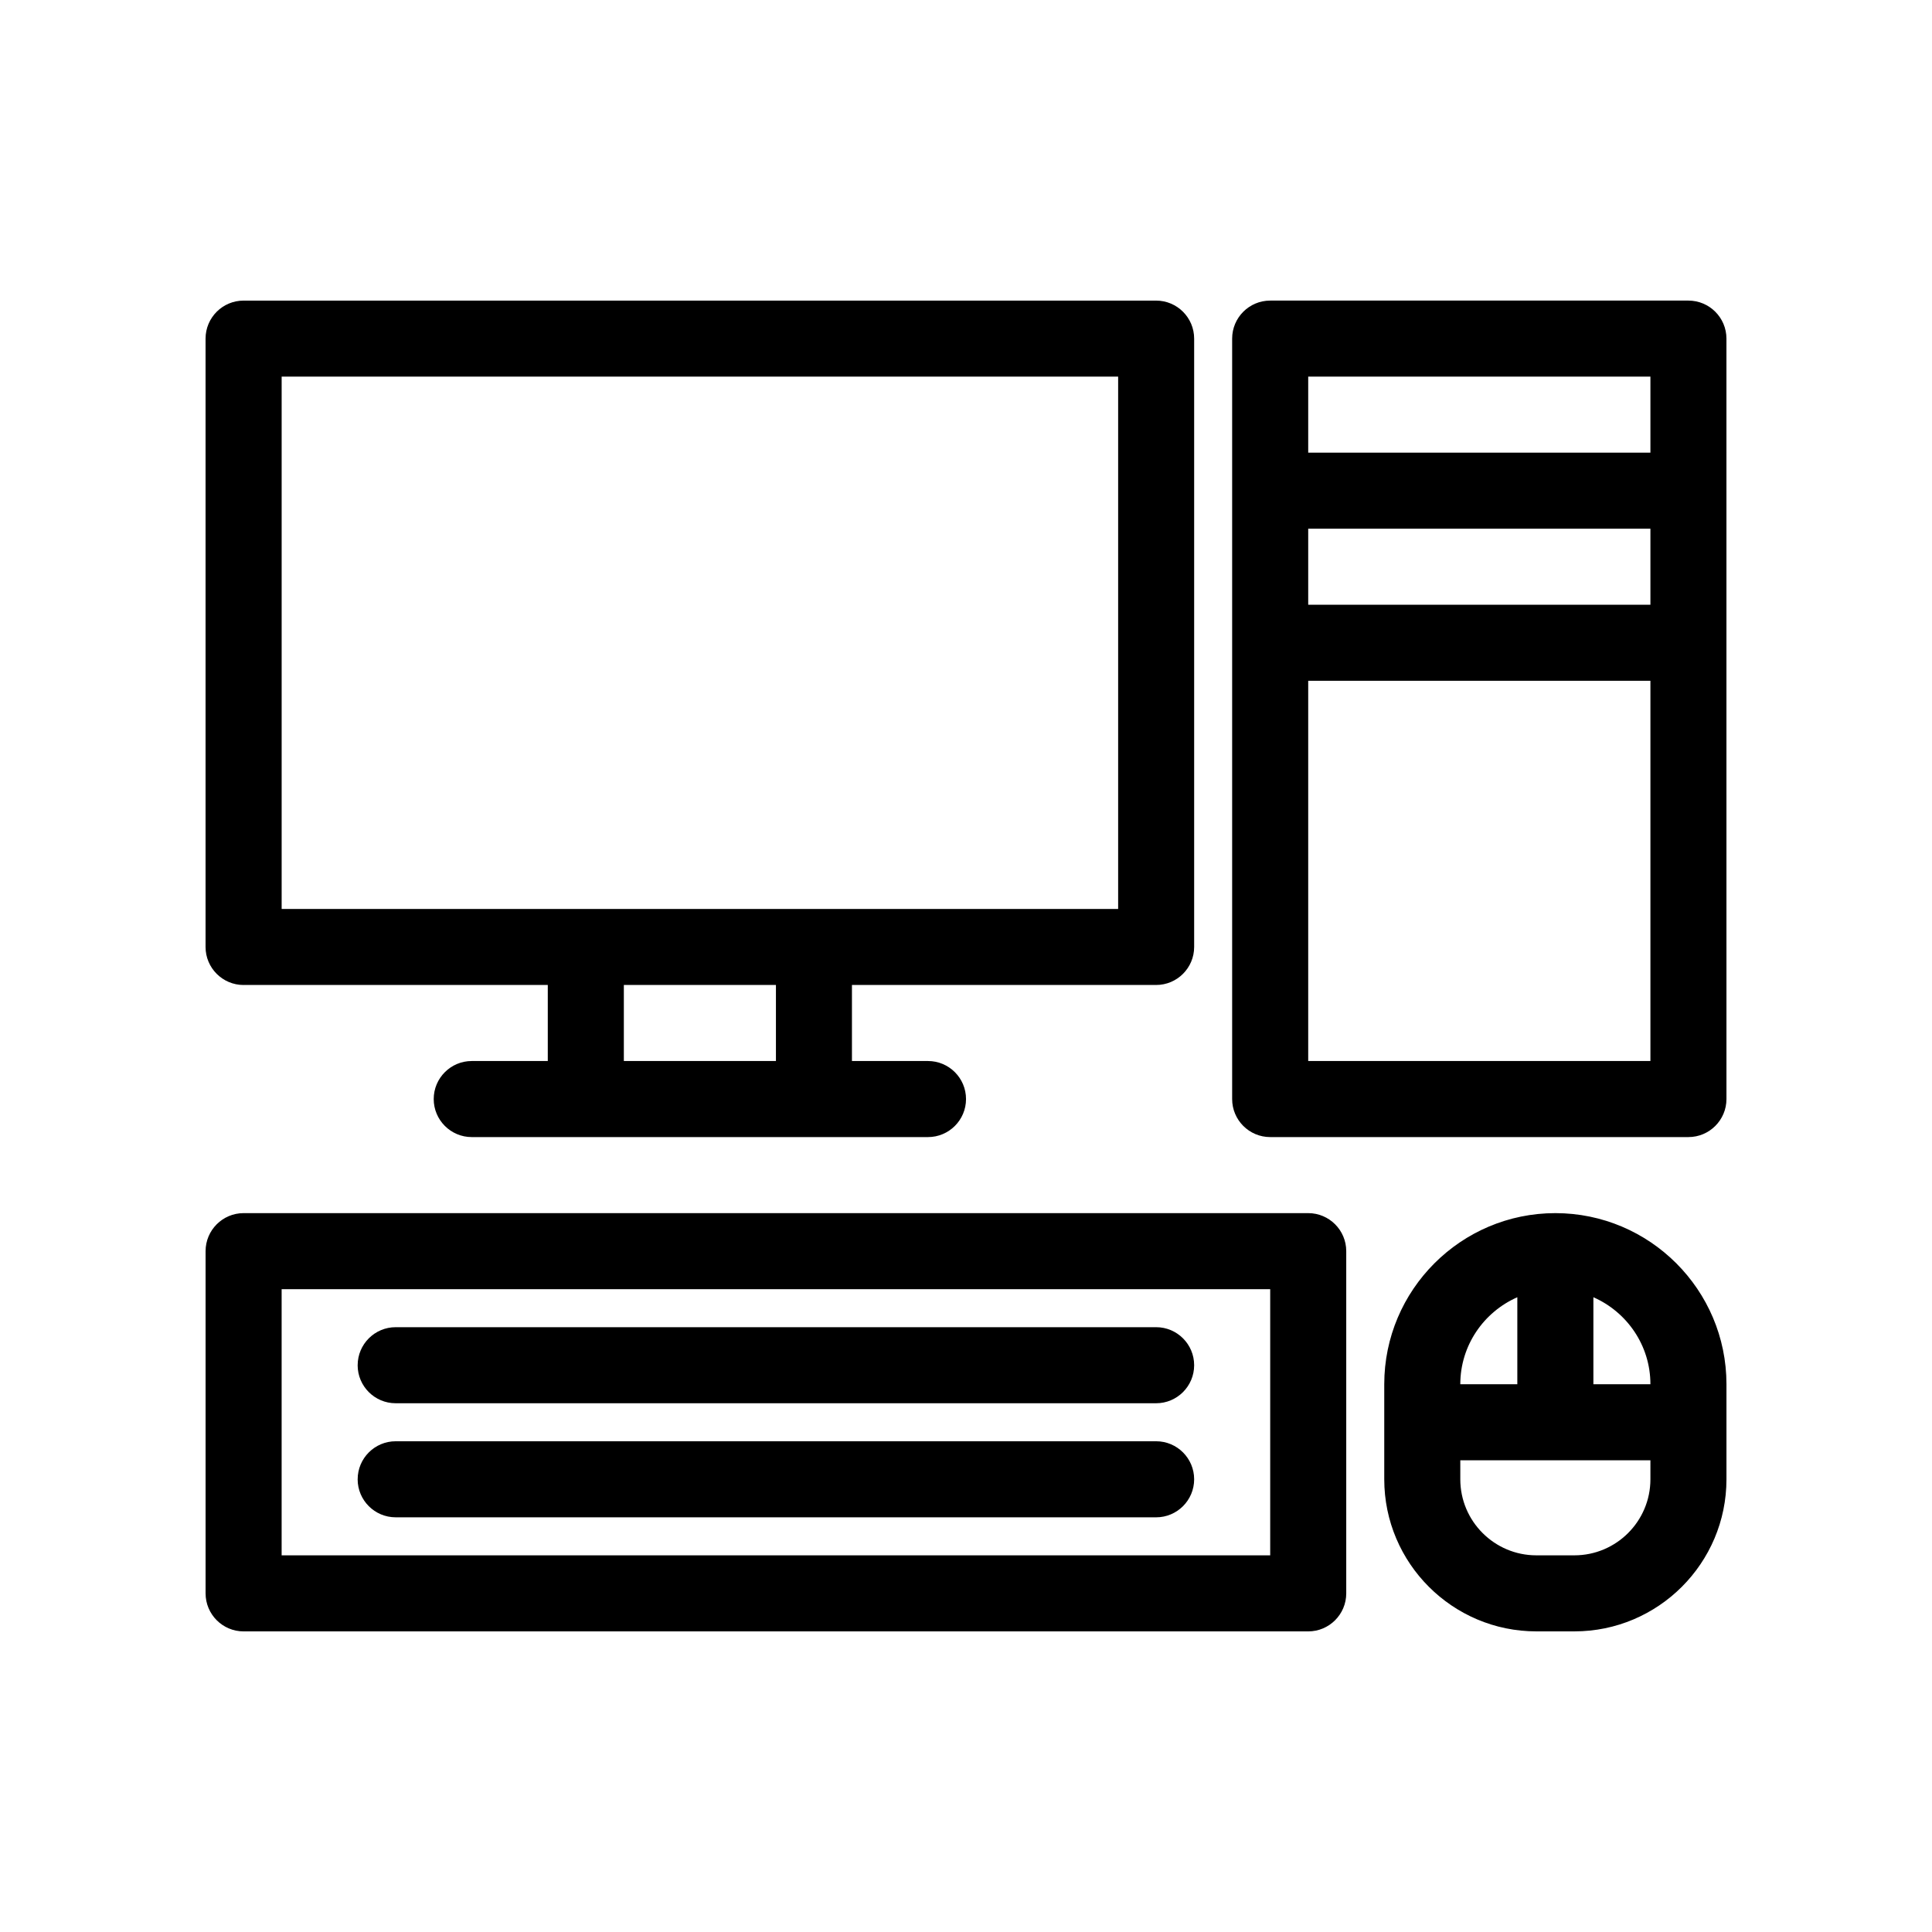 <?xml version="1.0" encoding="UTF-8"?>
<!-- Uploaded to: SVG Find, www.svgfind.com, Generator: SVG Find Mixer Tools -->
<svg fill="#000000" width="800px" height="800px" version="1.1" viewBox="144 144 512 512" xmlns="http://www.w3.org/2000/svg">
 <path d="m591.45 223.66h-110.84c-5.562 0-10.078 4.516-10.078 10.078v201.52c0 5.562 4.516 10.078 10.078 10.078h110.84c5.562 0 10.078-4.516 10.078-10.078l-0.004-201.52c0-5.562-4.516-10.078-10.078-10.078zm-100.76 60.457h90.688v20.152h-90.688zm90.688-40.305v20.152h-90.688v-20.152zm-90.688 181.37v-100.76h90.688v100.76zm-282.13-20.152h80.609v20.152h-20.152c-5.562 0-10.078 4.516-10.078 10.078s4.516 10.078 10.078 10.078h120.91c5.562 0 10.078-4.516 10.078-10.078s-4.516-10.078-10.078-10.078h-20.152v-20.152h80.609c5.562 0 10.078-4.516 10.078-10.078v-161.21c0-5.562-4.516-10.078-10.078-10.078h-241.83c-5.562 0-10.078 4.516-10.078 10.078v161.22c0.004 5.562 4.516 10.074 10.078 10.074zm141.07 20.152h-40.305v-20.152h40.305zm-130.99-181.37h221.68v141.07h-221.68zm272.05 221.68h-282.13c-5.562 0-10.078 4.516-10.078 10.078v90.688c0 5.562 4.516 10.078 10.078 10.078h282.13c5.562 0 10.078-4.516 10.078-10.078v-90.688c0-5.562-4.516-10.078-10.078-10.078zm-10.074 90.688h-261.98v-70.535h261.98zm-241.83-50.383c0-5.562 4.516-10.078 10.078-10.078h201.52c5.562 0 10.078 4.516 10.078 10.078s-4.516 10.078-10.078 10.078h-201.53c-5.562 0-10.074-4.516-10.074-10.078zm0 30.23c0-5.562 4.516-10.078 10.078-10.078h201.52c5.562 0 10.078 4.516 10.078 10.078s-4.516 10.078-10.078 10.078l-201.53-0.004c-5.562 0-10.074-4.512-10.074-10.074zm317.4-70.535c-25.004 0-45.344 20.344-45.344 45.344v25.191c0 22.223 18.082 40.305 40.305 40.305h10.078c22.223 0 40.305-18.082 40.305-40.305v-25.191c0-25-20.34-45.344-45.344-45.344zm25.191 45.344h-15.113v-23.055c8.879 3.902 15.113 12.754 15.113 23.055zm-35.27-23.055v23.055h-15.113c0-10.301 6.234-19.152 15.113-23.055zm35.27 48.246c0 11.113-9.039 20.152-20.152 20.152h-10.078c-11.113 0-20.152-9.039-20.152-20.152v-5.039h50.383z"/>
</svg>